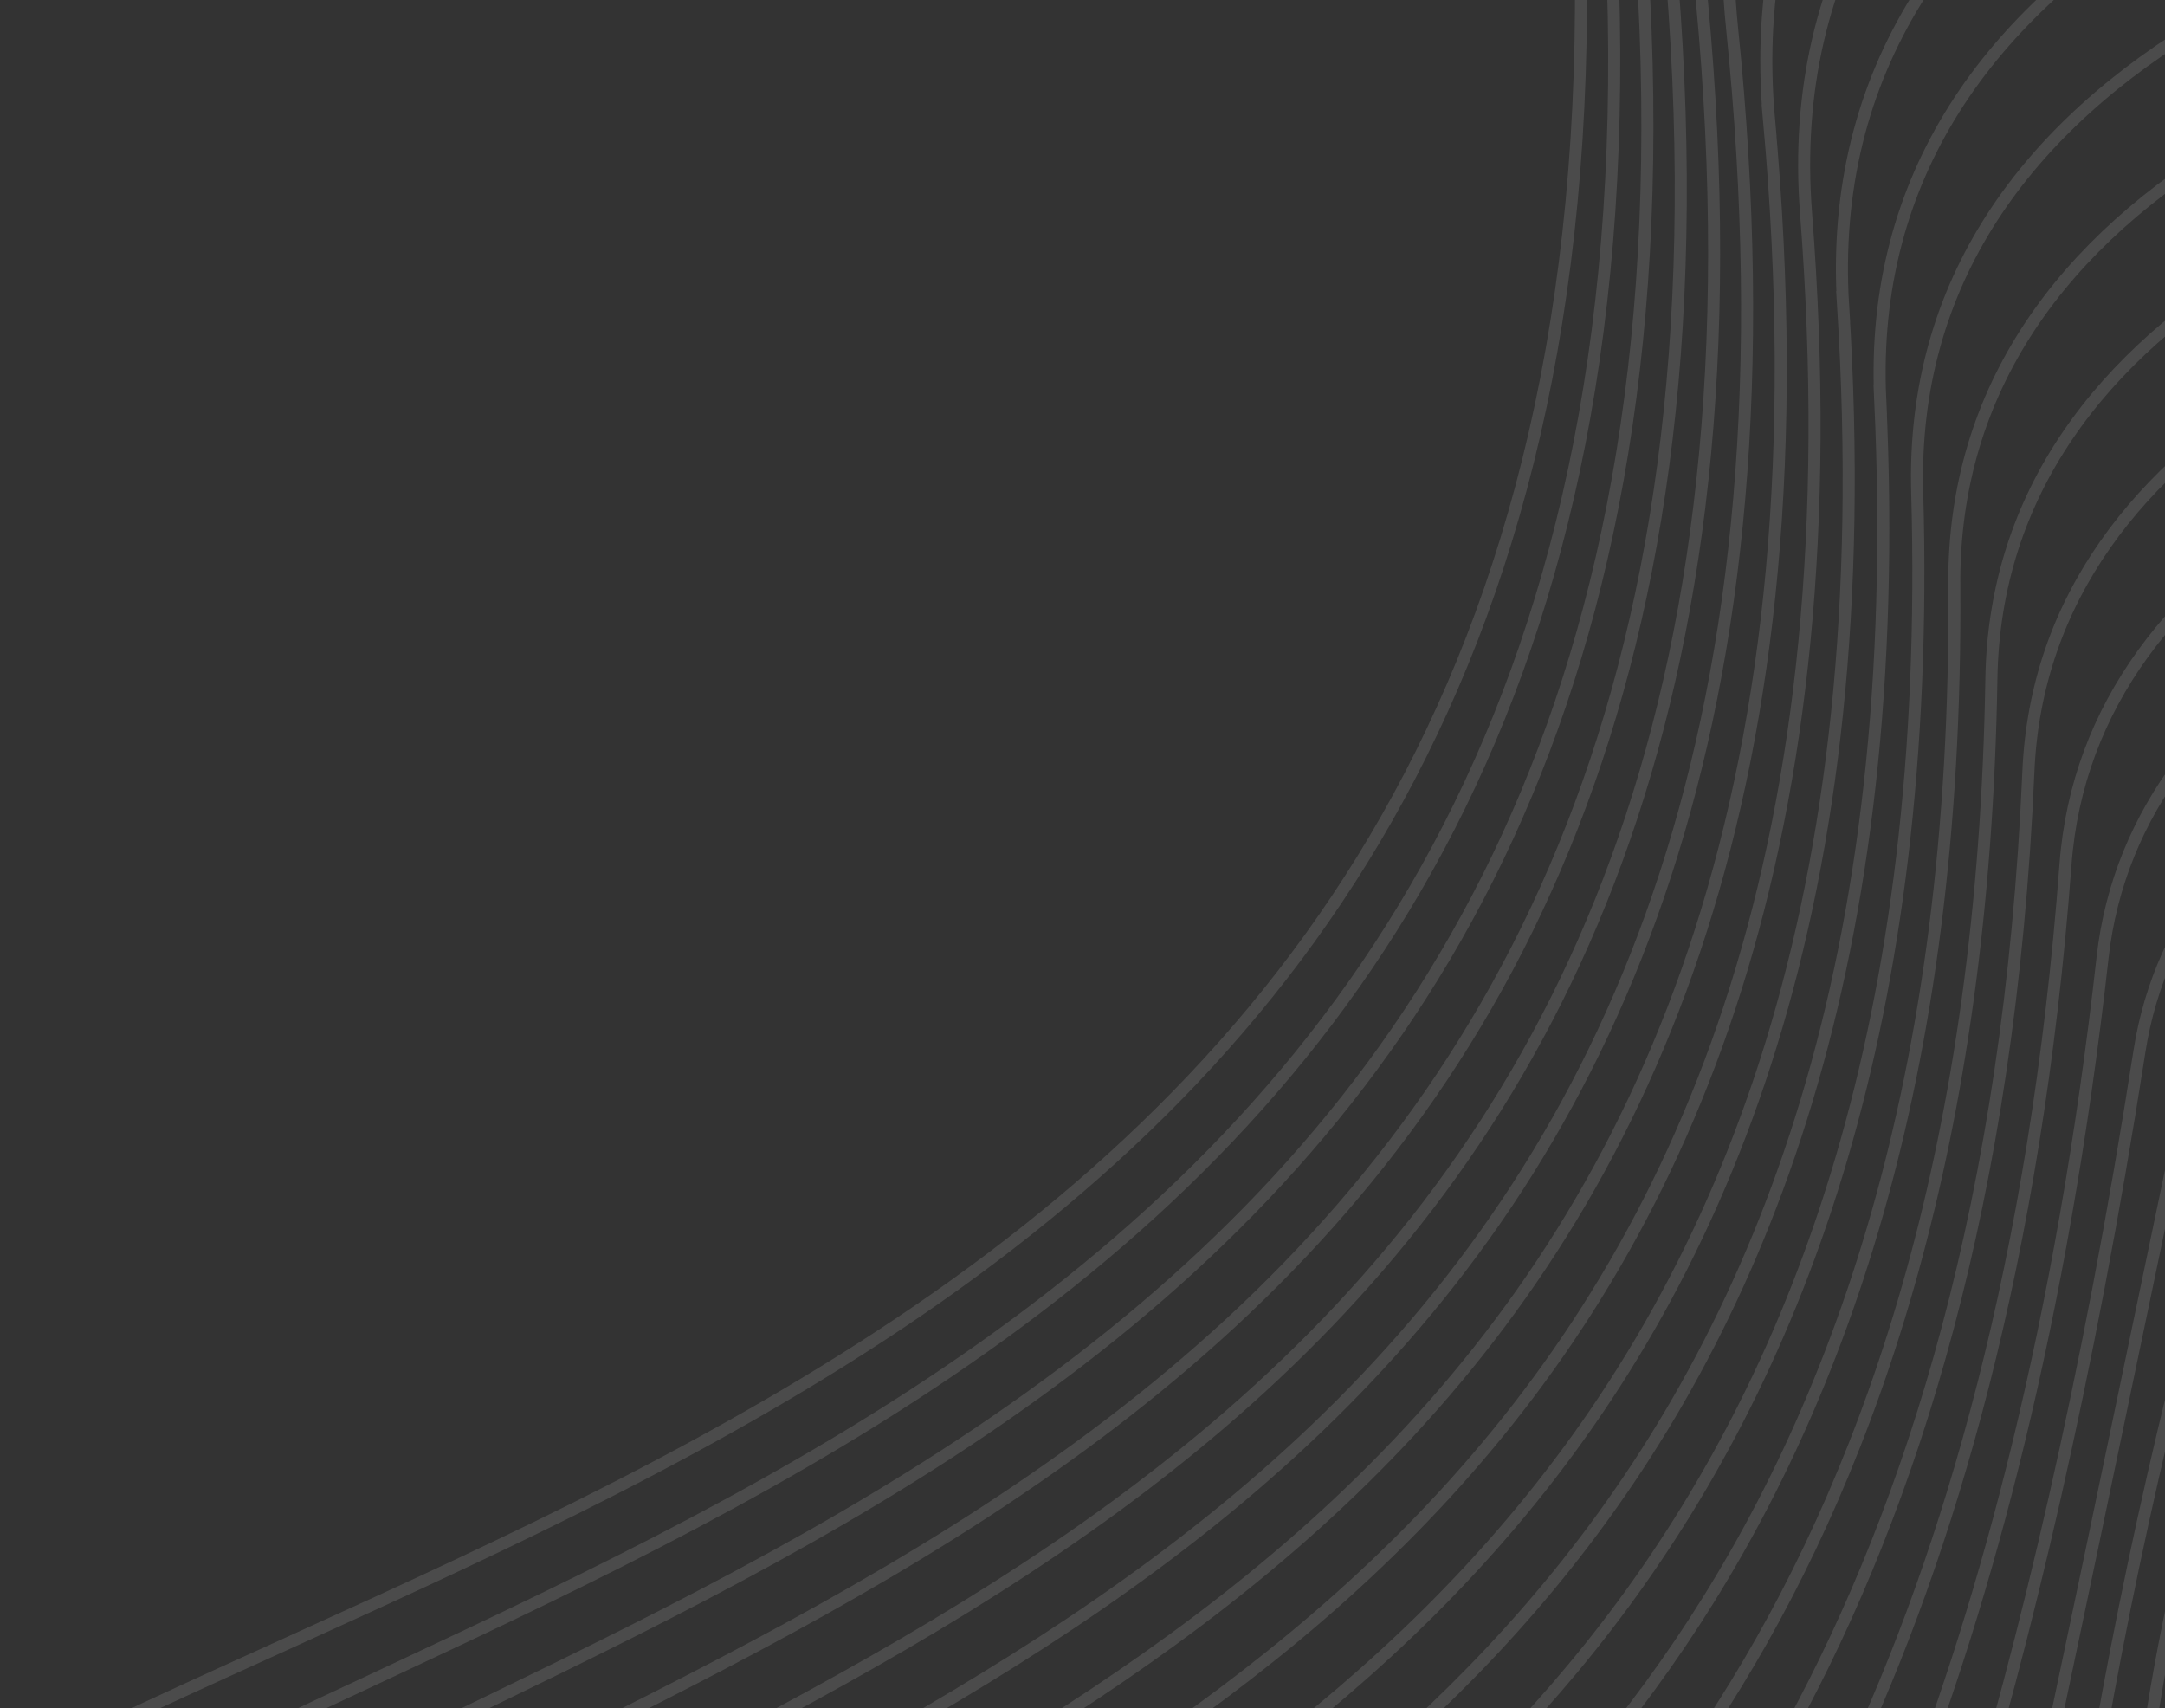 <svg xmlns="http://www.w3.org/2000/svg" width="360" height="284" fill="none"><rect width="100%" height="100%" fill="#333333" stroke="none"/><g stroke="#fff" stroke-miterlimit="10" stroke-opacity=".4" stroke-width="2" clip-path="url(#a)" opacity=".3"><path d="M380.415 236.589c26.534-55.887 143.242-75.814 196.716-48.501 60.566 30.954 31.674 176.297 21.013 197.61-9.178 18.373-60.807-105.465-121.399-93.403-65.829 13.09-79.977 99.347-94.834 92.249-15.927-7.627-32.564-82.371-1.496-147.955Z"/><path d="M374.264 221.119c23.23-64.3 160.038-81.961 218.925-48.877 68.115 38.222 23.869 193.361 16.501 222.252-5.408 20.999-70.852-97.692-141.777-88.889-75.646 9.397-100.932 87.633-106.19 75.109-9.831-9.59-15.164-82.96 12.541-159.595Z"/><path d="M368.053 205.645c20.073-72.66 176.831-88.061 241.162-49.207 75.509 45.544 26.928 212.905 11.973 246.895-9.373 21.291-80.884-89.858-162.095-84.373-85.465 5.78-121.453 74.952-117.619 57.966-3.222-12.668 2.389-83.603 26.579-171.281Z"/><path d="M361.933 190.174c16.961-80.988 193.592-94.133 263.402-49.627 82.964 52.884 19.984 228.186 7.432 271.537-7.059 24.326-90.889-81.978-182.43-79.843-95.284 2.148-138.229 64.046-129.048 40.808 5.868-14.887 19.953-84.124 40.644-182.875Z"/><path d="M355.765 174.719c13.926-89.328 210.369-100.204 285.627-50.017 90.401 60.268-3.108 243.032 2.979 296.197 3.125 27.549-100.909-74.053-202.793-75.329-105.081-1.286-159.541 51.802-140.448 23.651 11.809-17.522 37.534-84.675 54.635-194.502Z"/><path d="M349.615 159.249c10.89-97.653 227.054-106.248 307.851-50.407 97.808 67.681-12.977 259.8-1.624 320.836 5.56 29.862-110.9-66.112-223.127-70.814-114.933-4.813-180.666 39.111-151.877 6.508 18.065-20.448 55.28-85.204 68.777-206.123Z"/><path d="M343.449 143.775c7.899-105.977 243.842-112.243 330.09-50.782 105.215 75.048-23.08 276.71-6.151 345.478 7.931 32.248-120.953-58.142-243.476-66.284-124.729-8.292-201.605 26.276-163.292-10.65 24.355-23.494 72.997-85.779 82.829-217.762Z"/><path d="M337.282 128.304C342.205 14.006 597.871 9.989 689.61 77.148c112.623 82.446-33.277 293.752-10.662 370.121 10.284 34.709-130.977-50.157-263.825-61.769-134.554-11.759-222.422 13.431-174.721-27.794 30.739-26.596 90.728-86.308 96.88-229.402Z"/><path d="M331.132 112.833C333.143-9.862 608.435-11.511 705.669 61.3c120.015 89.814-43.633 310.91-15.205 394.763 12.62 37.231-141-42.171-284.158-57.254-144.38-15.209-243.18.619-186.151-44.951 37.199-29.697 108.52-86.851 110.977-241.025Z"/><path d="M324.965 97.361C323.969-33.61 619-33.039 721.741 45.454c127.405 97.272-54.023 328.217-19.731 419.405 14.938 39.797-151.04-34.156-304.508-52.724-154.221-18.66-263.874-12.267-197.565-62.109 43.66-32.826 126.298-87.424 125.028-252.665Z"/><path d="M318.798 81.889C314.857-57.421 629.56-54.48 737.813 29.607c134.78 104.699-64.458 345.462-24.304 444.045 17.286 42.379-161.018-26.153-324.856-48.209-164.048-22.095-284.54-25.106-208.98-79.252 50.181-35.938 144.122-87.995 139.125-264.302Z"/><path d="M312.647 66.42C305.762-81.241 640.184-75.96 753.871 13.762c142.17 112.127-74.897 362.829-28.786 468.705 19.601 45.005-171.119-18.142-345.205-43.696-174.086-25.554-305.19-37.958-220.439-96.41 56.686-39.067 161.944-88.567 153.206-275.941Z"/><path d="M306.482 50.949C296.667-105.063 650.671-97.445 769.944-2.1c149.606 119.571-85.309 380.272-33.313 493.347 21.932 47.662-181.174-10.112-365.554-39.166-183.732-28.966-325.81-50.78-231.823-113.567 63.162-42.18 179.707-89.125 167.228-287.566Z"/><path d="M300.315 35.474c-12.743-164.363 360.727-154.172 485.7-53.377 156.681 127.29-95.873 397.739-37.855 517.989 24.276 50.32-191.215-2.082-385.888-34.651-193.575-32.387-346.447-63.602-243.253-130.71 69.685-45.353 197.549-89.771 181.296-299.25Z"/><path d="M294.164 20.005c-15.672-172.714 377.442-160.2 507.895-53.799 164.134 134.69-106.437 415.206-42.382 542.631 26.605 53.008-201.27 5.949-406.266-30.137-203.433-35.794-367.053-76.424-254.683-147.853 76.265-48.433 215.431-90.31 195.436-310.842Z"/><path d="M287.998 4.533c-18.583-181.14 394.187-166.242 530.149-54.173C989.551 92.442 701.28 383.07 771.238 517.633c28.961 55.758-211.371 14.34-426.585-25.621-213.336-38.853-387.66-89.245-266.083-164.995 82.726-51.562 233.196-90.914 209.428-322.484Z"/><path d="M281.832-10.937C260.667-200.414 692.764-183.221 834.22-65.485c178.89 149.483-127.374 450.239-51.437 591.931 31.292 58.384-221.423 22.279-446.934-21.107C112.674 462.989-72.4 403.258 58.338 323.171c89.262-54.674 251.461-91.543 223.494-334.108Z"/><path d="M275.681-26.411c-24.169-197.83 427.646-178.297 574.611-54.923C1036.57 75.532 712.396 386.45 794.328 535.24c33.636 61.088-231.505 30.247-467.282-16.592C94.031 472.816-101.809 403.76 38.12 319.336c95.861-57.844 269.194-92.133 237.561-345.747Z"/><path d="M269.515-41.882C242.356-248.066 713.907-226.236 866.35-97.18c193.64 164.262-148.389 485.36-60.491 641.215 35.993 63.807-241.501 38.294-487.57-12.075C75.437 482.572-131.314 404.004 17.933 315.506 120.11 254.39 304.815 222.781 269.515-41.882Z"/><path d="M263.349-57.352c-30.194-214.539 461.155-190.44 619.074-55.673C1083.5 58.636 723.525 389.911 817.344 552.83c38.35 66.542-251.551 46.188-507.965-7.547-252.65-52.807-470.047-140.65-311.724-233.609 108.829-64.148 304.734-93.28 265.694-369.026Z"/><path d="M-22.563 307.825c115.407-67.166 322.394-93.903 279.76-380.649-33.152-222.907 477.853-196.439 641.298-56.063 208.485 179.074-169.406 520.526-69.56 690.514C909.696 699.09-360.076 504.24-22.563 307.825Z"/></g><defs><clipPath id="a"><path fill="#fff" d="M0 0h360v284H0z"/></clipPath></defs></svg>